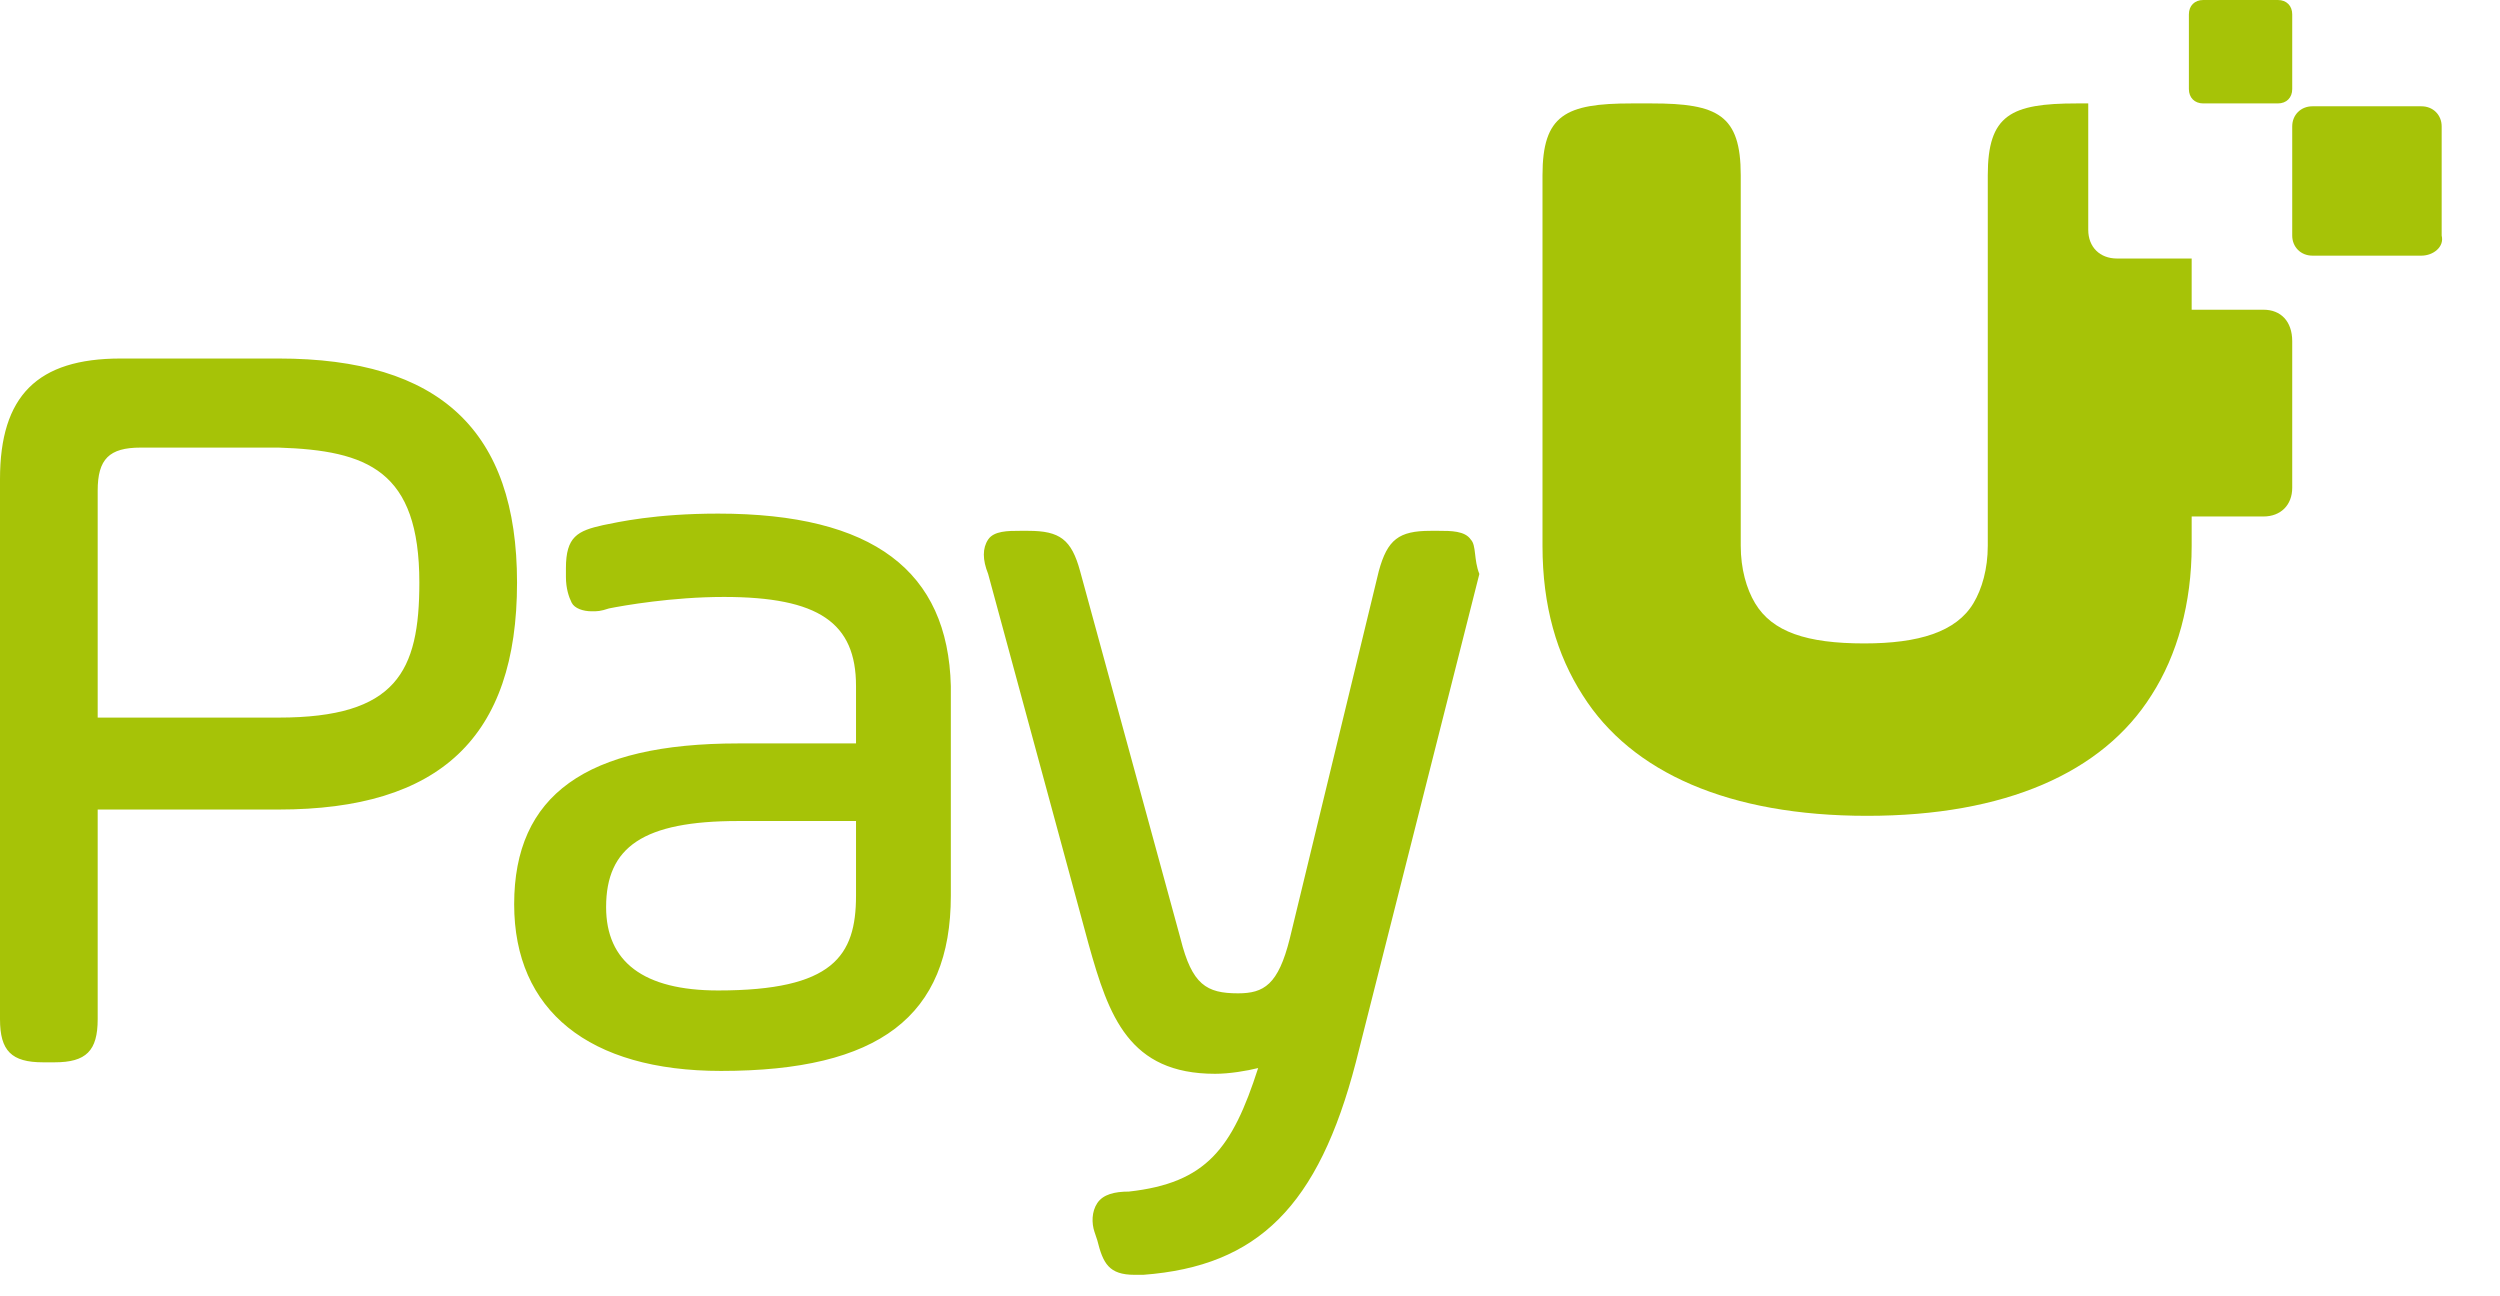 <svg width="27" height="14" viewBox="0 0 27 14" fill="none" xmlns="http://www.w3.org/2000/svg">
<path fill-rule="evenodd" clip-rule="evenodd" d="M22.864 2.792C22.678 2.792 22.553 2.668 22.553 2.482V1.117H22.429C21.716 1.117 21.468 1.241 21.468 1.893V3.413V3.723V3.754V5.895C21.468 6.143 21.406 6.36 21.313 6.515C21.127 6.825 20.723 6.949 20.134 6.949C19.513 6.949 19.141 6.825 18.955 6.515C18.862 6.36 18.8 6.143 18.8 5.895V3.785V3.754V3.413V1.893C18.8 1.241 18.552 1.117 17.838 1.117H17.621C16.907 1.117 16.659 1.241 16.659 1.893V5.895C16.659 6.546 16.814 7.074 17.093 7.508C17.621 8.346 18.676 8.811 20.165 8.811C21.654 8.811 22.709 8.346 23.236 7.508C23.515 7.074 23.67 6.515 23.67 5.895V2.792H22.864Z" fill="#A6C307"/>
<path fill-rule="evenodd" clip-rule="evenodd" d="M26.152 2.761H24.974C24.849 2.761 24.756 2.668 24.756 2.544V1.365C24.756 1.241 24.849 1.148 24.974 1.148H26.152C26.277 1.148 26.37 1.241 26.37 1.365V2.544C26.401 2.668 26.277 2.761 26.152 2.761ZM24.601 1.117H23.795C23.702 1.117 23.64 1.055 23.64 0.962V0.155C23.64 0.062 23.702 0 23.795 0H24.601C24.694 0 24.756 0.062 24.756 0.155V0.962C24.756 1.055 24.694 1.117 24.601 1.117Z" fill="#A6C307"/>
<path fill-rule="evenodd" clip-rule="evenodd" d="M4.529 6.292C4.529 7.254 4.281 7.75 3.009 7.75H1.055V5.299C1.055 4.958 1.179 4.834 1.52 4.834H3.009C3.971 4.865 4.529 5.082 4.529 6.292ZM3.009 3.872H1.303C0.403 3.872 0 4.275 0 5.175V11.007C0 11.349 0.124 11.473 0.465 11.473H0.589C0.931 11.473 1.055 11.349 1.055 11.007V8.743H3.009C4.747 8.743 5.584 7.967 5.584 6.292C5.584 4.648 4.747 3.872 3.009 3.872ZM9.245 8.867V9.673C9.245 10.325 8.997 10.697 7.756 10.697C6.949 10.697 6.546 10.387 6.546 9.797C6.546 9.146 6.949 8.867 7.973 8.867H9.245ZM7.756 5.547C7.073 5.547 6.67 5.64 6.515 5.671C6.236 5.733 6.112 5.796 6.112 6.137V6.23C6.112 6.354 6.143 6.447 6.174 6.509C6.205 6.571 6.298 6.602 6.391 6.602C6.453 6.602 6.484 6.602 6.577 6.571C6.732 6.54 7.259 6.447 7.818 6.447C8.842 6.447 9.245 6.726 9.245 7.409V8.029H7.973C6.329 8.029 5.553 8.588 5.553 9.766C5.553 10.914 6.36 11.566 7.787 11.566C9.493 11.566 10.269 10.976 10.269 9.673V7.409C10.238 6.168 9.431 5.547 7.756 5.547ZM15.884 5.827C15.822 5.733 15.667 5.733 15.543 5.733H15.449C15.108 5.733 14.984 5.827 14.891 6.168L13.929 10.139C13.805 10.635 13.65 10.728 13.371 10.728C13.03 10.728 12.874 10.635 12.75 10.139L11.665 6.168C11.572 5.827 11.447 5.733 11.106 5.733H11.013C10.889 5.733 10.734 5.733 10.672 5.827C10.61 5.92 10.61 6.044 10.672 6.199L11.758 10.201C11.975 10.976 12.192 11.597 13.123 11.597C13.278 11.597 13.464 11.566 13.588 11.535C13.309 12.403 13.03 12.776 12.192 12.869C12.037 12.869 11.913 12.9 11.851 12.993C11.789 13.086 11.789 13.21 11.82 13.303L11.851 13.396C11.913 13.644 11.975 13.768 12.254 13.768C12.285 13.768 12.316 13.768 12.347 13.768C13.588 13.675 14.239 13.024 14.643 11.473L15.977 6.199C15.915 6.044 15.946 5.889 15.884 5.827ZM24.446 3.345H22.864C22.678 3.345 22.554 3.469 22.554 3.655V3.872H22.678C23.391 3.872 23.639 3.996 23.639 4.648V5.578H24.446C24.632 5.578 24.756 5.454 24.756 5.268V3.686C24.756 3.469 24.632 3.345 24.446 3.345Z" fill="#A6C307"/>
</svg>
